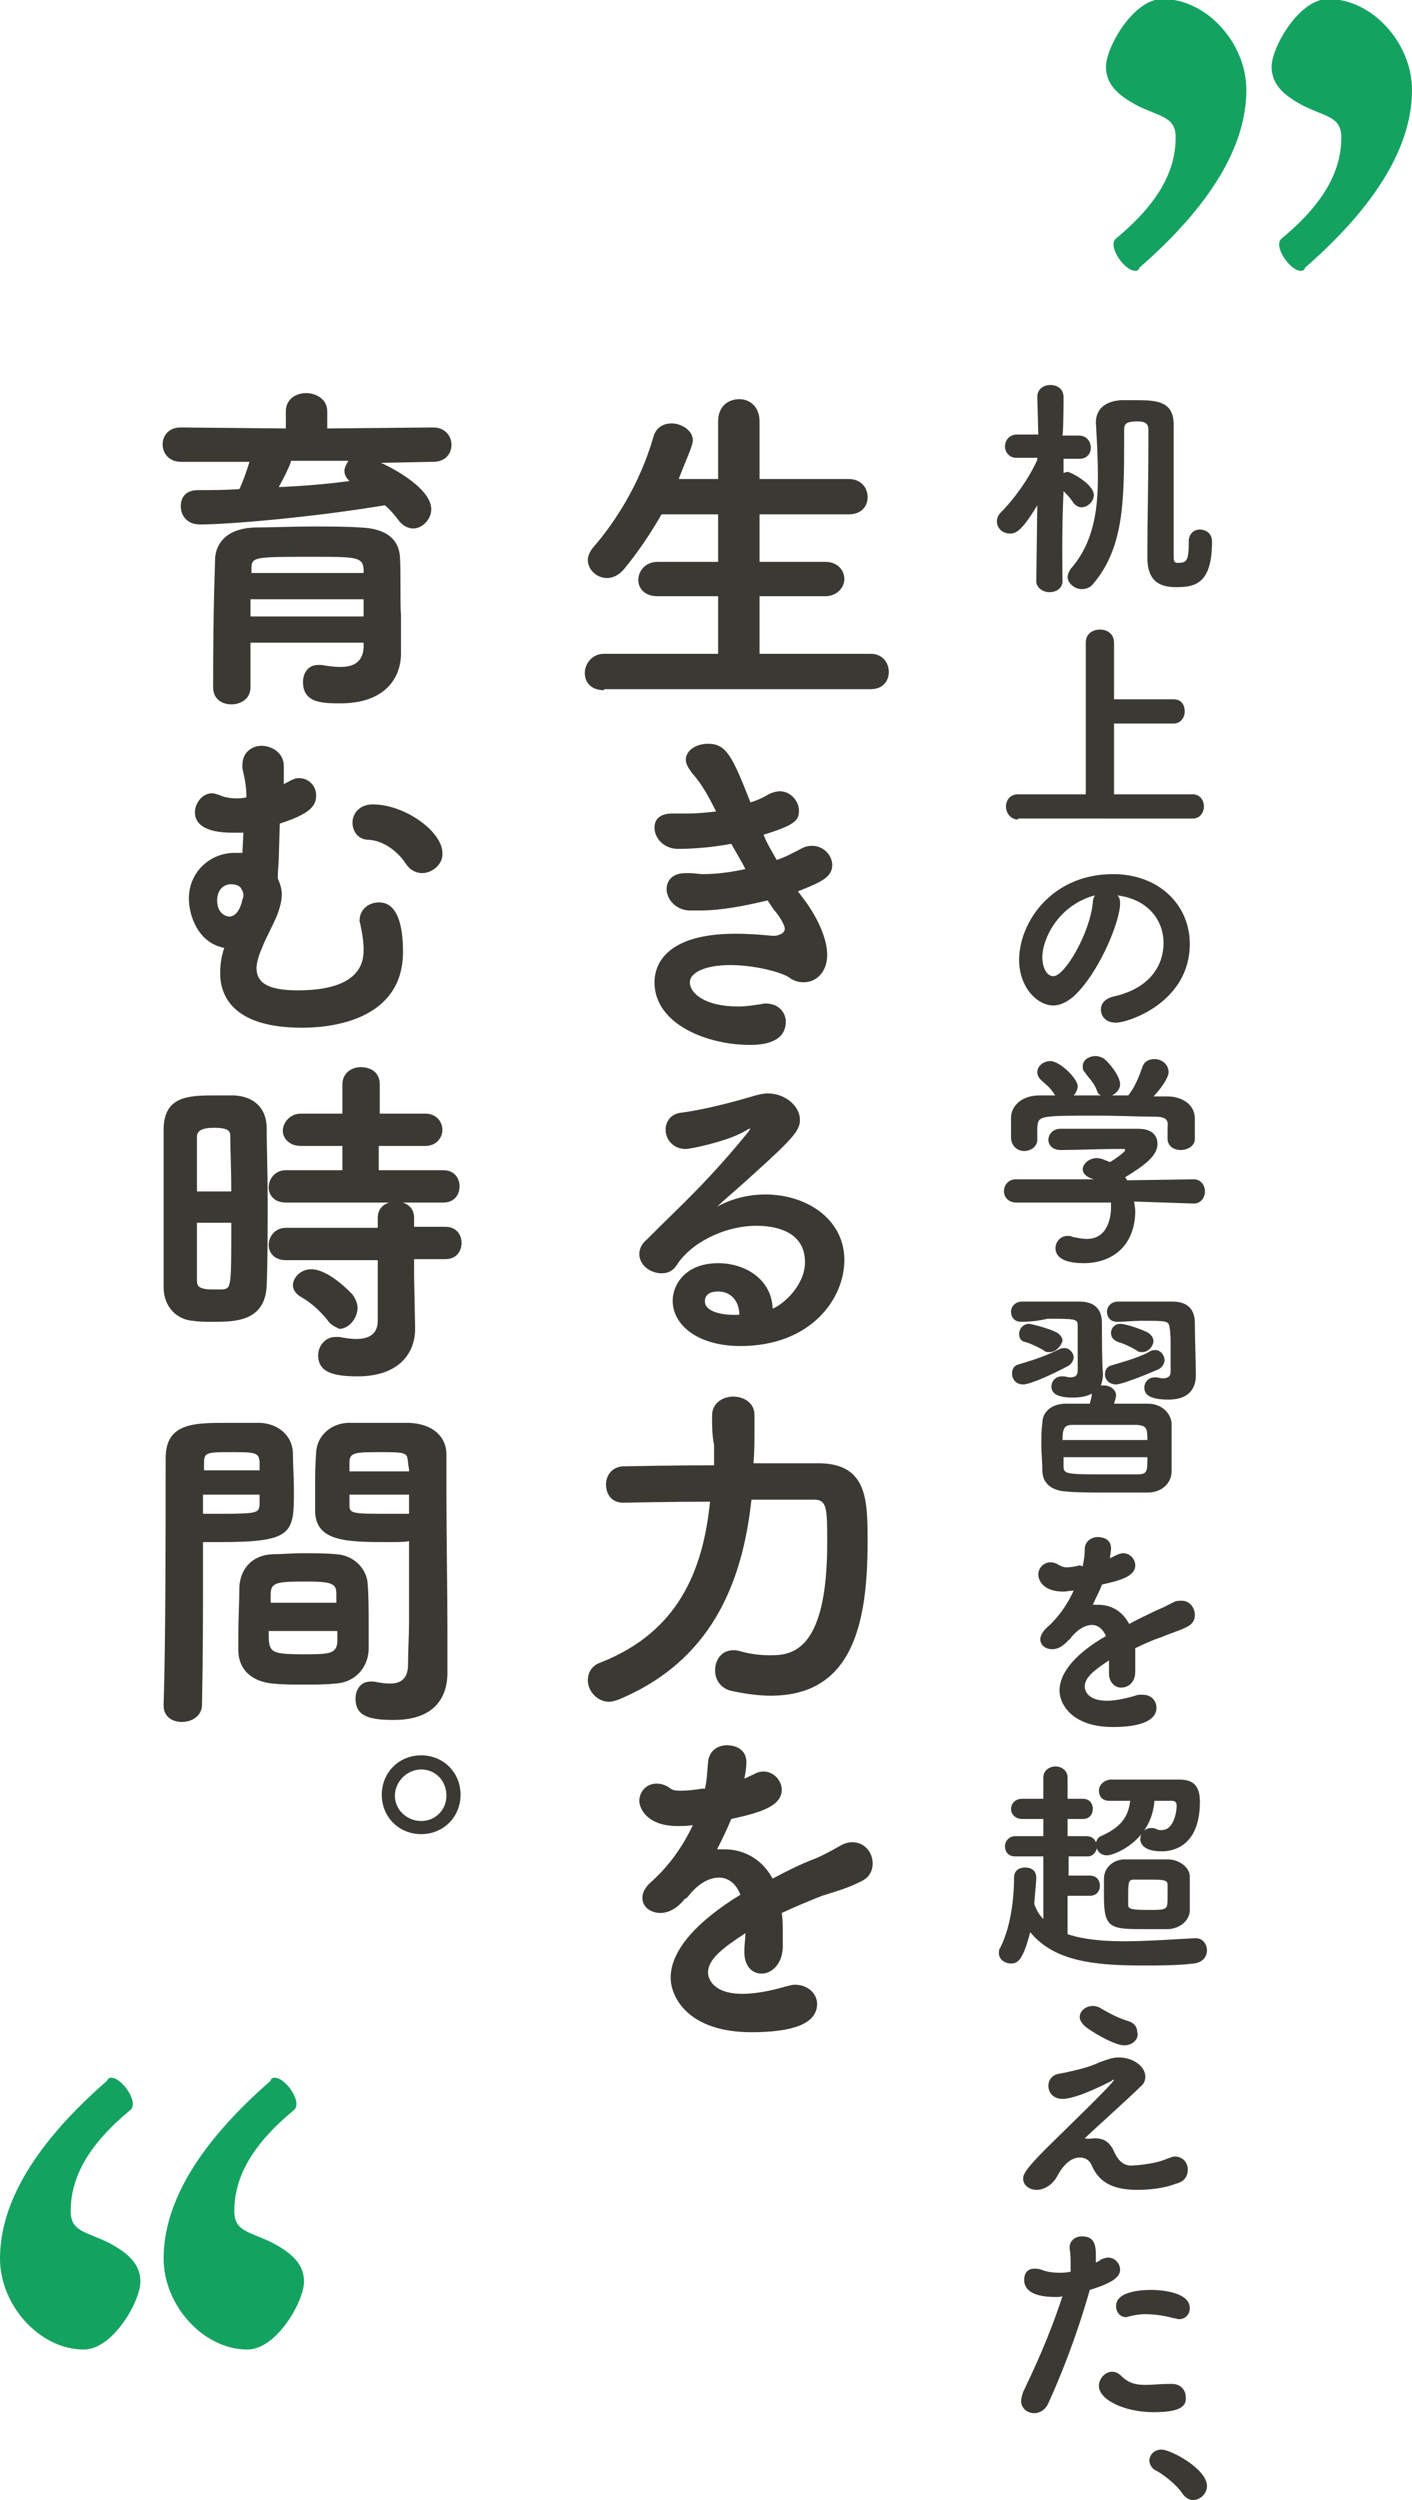 <?xml version="1.0" encoding="utf-8"?>
<!-- Generator: Adobe Illustrator 29.3.1, SVG Export Plug-In . SVG Version: 9.03 Build 55982)  -->
<svg version="1.1" id="レイヤー_1" xmlns="http://www.w3.org/2000/svg" xmlns:xlink="http://www.w3.org/1999/xlink" x="0px"
	 y="0px" viewBox="0 0 139.8 247.4" style="enable-background:new 0 0 139.8 247.4;" xml:space="preserve">
<style type="text/css">
	.ドロップシャドウ{fill:none;}
	.光彩_x0020_外側_x0020_5_x0020_pt{fill:none;}
	.青のネオン{fill:none;stroke:#8AACDA;stroke-width:7;stroke-linecap:round;stroke-linejoin:round;}
	.クロムハイライト{fill:url(#SVGID_1_);stroke:#FFFFFF;stroke-width:0.363;stroke-miterlimit:1;}
	.ジャイブ_GS{fill:#FFDD00;}
	.Alyssa_GS{fill:#A6D0E4;}
	.st0{fill:#3B3933;}
	.st1{fill:#14A261;}
</style>
<linearGradient id="SVGID_1_" gradientUnits="userSpaceOnUse" x1="69.904" y1="123.698" x2="69.904" y2="122.698">
	<stop  offset="0" style="stop-color:#656565"/>
	<stop  offset="0.618" style="stop-color:#1B1B1B"/>
	<stop  offset="0.629" style="stop-color:#545454"/>
	<stop  offset="0.983" style="stop-color:#3E3E3E"/>
</linearGradient>
<g>
	<g>
		<g>
			<path class="st0" d="M105.2,57.5c0,0.7-0.6,1.1-1.3,1.1c-0.6,0-1.3-0.4-1.3-1.1v0l0.1-7.5c-1.5,2.5-2.1,2.8-2.7,2.8
				c-0.7,0-1.3-0.5-1.3-1.2c0-0.3,0.1-0.6,0.4-0.9c1.2-1.2,2.7-3.2,3.6-5.2v-0.2l-2.1,0h0c-0.7,0-1.1-0.6-1.1-1.1
				c0-0.6,0.4-1.2,1.2-1.2h2.1l-0.1-3.7v0c0-0.8,0.6-1.2,1.3-1.2c0.7,0,1.3,0.4,1.3,1.2c0,0.2,0,3.1-0.1,3.8h1.6
				c0.8,0,1.2,0.6,1.2,1.2c0,0.6-0.4,1.1-1.1,1.1h0l-1.6,0v1.4c0.1,0,0.2-0.1,0.4-0.1c0.3,0,2.6,1.2,2.6,2.3c0,0.6-0.6,1.2-1.2,1.2
				c-0.3,0-0.5-0.1-0.8-0.4c-0.3-0.5-0.7-0.9-1-1.2C105.1,52.6,105.2,57.5,105.2,57.5L105.2,57.5z M118.8,52.4
				c0.2,0,1.2,0.1,1.2,1.2c0,4.3-1.8,4.5-3.6,4.5c-1.7,0-2.8-0.7-2.8-2.9v-0.8c0-3.1,0.1-6.9,0.1-9.9c0-0.7,0-1.4,0-2
				c0-0.7-0.5-0.8-1.1-0.8c-1.2,0-1.3,0.3-1.3,0.9v1.2c0,6-0.1,10.4-3,13.9c-0.3,0.4-0.7,0.6-1.2,0.6c-0.7,0-1.4-0.6-1.4-1.2
				c0-0.2,0.1-0.5,0.3-0.8c2.3-2.6,2.7-5.9,2.7-9.1c0-1.9-0.1-3.7-0.2-5.4v0c0-1.2,0.8-2.1,2.5-2.2c0.4,0,0.9,0,1.5,0
				c2,0,3.7,0.1,3.7,2.4c0,0.9,0,1.9,0,2.9c0,2.9,0,6.2,0,9V55c0,0.4,0,0.7,0.4,0.7c0.9,0,1.1-0.2,1.1-2.1v-0.2
				C117.8,52.7,118.3,52.4,118.8,52.4z"/>
			<path class="st0" d="M100.8,81.1c-0.7,0-1.2-0.6-1.2-1.3c0-0.6,0.4-1.2,1.2-1.2h6.7l0-15c0-0.9,0.7-1.3,1.4-1.3
				c0.7,0,1.4,0.4,1.4,1.3v5.6l5.9,0c0.8,0,1.1,0.6,1.1,1.2c0,0.6-0.4,1.2-1.1,1.2h-5.9l0,7h7.8c0.7,0,1.1,0.6,1.1,1.2
				s-0.4,1.2-1.1,1.2H100.8z"/>
			<path class="st0" d="M110.9,89.4c0,1.8-2.1,6.9-4.6,9.2c-0.7,0.6-1.4,0.9-2,0.9c-1.6,0-3.4-1.8-3.4-4.5c0-3.7,3.2-8.5,9.3-8.5
				c4.6,0,7.6,3.1,7.6,6.9c0,5.8-6.1,7.8-7.3,7.8c-1,0-1.5-0.6-1.5-1.3c0-0.6,0.4-1.1,1.3-1.3c3.5-0.8,4.9-3,4.9-5.3
				c0-2.1-1.4-4.3-4.6-4.7C110.8,88.7,110.9,89,110.9,89.4z M103.2,94.7c0,1,0.4,1.9,1.1,1.9c1.1,0,3.6-4.2,3.9-7.3
				c0-0.3,0.1-0.5,0.2-0.7C104.7,89.6,103.2,93,103.2,94.7z"/>
			<path class="st0" d="M112.3,118.9c0,0.3,0.1,0.6,0.1,0.9c0,3.4-2.2,5.2-5.1,5.2c-1.1,0-2.8-0.2-2.8-1.5c0-0.6,0.5-1.2,1.2-1.2
				c0.2,0,0.3,0,0.5,0.1c0.5,0.1,1,0.2,1.4,0.2c2.2,0,2.4-2.4,2.4-3.1c0-0.2,0-0.3,0-0.5l-9.4,0c-0.8,0-1.2-0.6-1.2-1.1
				c0-0.6,0.4-1.2,1.2-1.2l7.7,0l-0.3-0.1c-0.5-0.2-0.8-0.5-0.8-0.9c0-0.5,0.6-1.1,1.4-1.1c0.4,0,0.8,0.2,1.3,0.4
				c0.5-0.3,1.5-1,1.5-1.2c0-0.1-0.1-0.1-0.2-0.1c-0.2,0-0.5,0-0.9,0c-1.3,0-3.6,0.1-5.2,0.1h-0.1c-0.8,0-1.2-0.5-1.2-1
				s0.4-1.1,1.2-1.1c1,0,2.2,0,3.4,0c1.7,0,3.3,0,4.3,0c1.4,0,1.9,0.7,1.9,1.5c0,1.3-1.6,2.3-3.2,3.3l0.2,0.3l6.6-0.1h0
				c0.7,0,1.1,0.6,1.1,1.2s-0.4,1.2-1.1,1.2L112.3,118.9z M114.3,110.5c-1.8,0-3.6-0.1-5.5-0.1c-6,0-6,0-6.1,1.2v1.2
				c0,0.7-0.7,1.1-1.3,1.1c-0.6,0-1.2-0.4-1.3-1.2c0-0.3,0-0.6,0-1c0-0.4,0-0.7,0-1.1c0-1.1,1-2.2,2.8-2.2l1.6,0
				c0,0-0.1-0.1-0.1-0.1c-0.4-0.7-0.9-1-1.4-1.5c-0.2-0.2-0.3-0.5-0.3-0.7c0-0.6,0.6-1.1,1.3-1.1c0.9,0,2.7,1.7,2.7,2.5
				c0,0.3-0.2,0.7-0.4,0.9c0.9,0,1.8,0,2.7,0c-0.2-0.1-0.3-0.2-0.4-0.5c-0.3-0.8-0.8-1.2-1.2-1.8c-0.2-0.2-0.2-0.4-0.2-0.6
				c0-0.6,0.6-1,1.3-1c0.2,0,0.5,0.1,0.7,0.2c0.4,0.2,1.7,1.7,1.7,2.6c0,0.5-0.4,0.9-0.8,1.1c0.5,0,1.1,0,1.6,0l0,0
				c0.6-0.7,1.1-1.9,1.4-2.8c0.2-0.6,0.7-0.8,1.2-0.8c0.7,0,1.4,0.5,1.4,1.3c0,0.6-0.9,1.8-1.5,2.4c0.5,0,0.9,0,1.4,0
				c1.3,0,2.7,0.7,2.7,2.2c0,0.3,0,0.8,0,1.2c0,0.3,0,0.6,0,0.8c0,0.7-0.7,1.1-1.4,1.1s-1.3-0.4-1.3-1.1v-1.2
				C115.7,110.8,115.4,110.5,114.3,110.5z"/>
			<path class="st0" d="M101.1,130.8c-0.7,0-1-0.5-1-1c0-0.5,0.4-1,1.1-1c0.9,0,1.9,0,2.9,0c1,0,1.9,0,2.8,0c1.5,0,2.2,0.8,2.2,2.1
				c0,1.1,0,4,0.1,5v0.1c0,0.4-0.1,0.8-0.2,1.1c0.1,0,0.2,0,0.3,0c0.6,0,1.2,0.4,1.2,1c0,0,0,0.2-0.2,0.8c1.2,0,2.4,0,3.3,0
				c1.5,0,2.3,1,2.4,1.9c0,0.8,0,1.6,0,2.4s0,1.6,0,2.4c0,1.1-0.9,2.1-2.4,2.1c-1.1,0-2.6,0-4,0c-1.4,0-2.9,0-4-0.1
				c-1.6-0.1-2.4-0.9-2.4-2.1c0-0.8-0.1-1.7-0.1-2.5c0-0.7,0-1.5,0.1-2.2c0-0.9,0.7-1.9,2.4-1.9c0.7,0,1.4,0,2.3,0
				c0.1-0.4,0.2-0.7,0.2-1c-0.5,0.3-1.2,0.4-1.9,0.4c-1.3,0-2.1-0.3-2.1-1.1c0-0.5,0.4-1,1-1c0.1,0,0.1,0,0.2,0
				c0.2,0,0.5,0.1,0.6,0.1c0.6,0,0.8-0.2,0.8-0.7c0-0.2,0-1.1,0-2c0-0.9,0-1.9,0-2.4c0-0.7-0.2-0.7-3-0.7
				C102.9,130.7,101.9,130.8,101.1,130.8L101.1,130.8z M101.3,137c-0.7,0-1.1-0.5-1.1-1.1c0-0.4,0.2-0.8,0.7-0.9
				c1.7-0.5,2.8-0.9,4-1.5c0.2-0.1,0.4-0.1,0.5-0.1c0.5,0,0.9,0.5,0.9,0.9c0,0.3-0.2,0.7-0.6,0.9C104.2,136,102,137,101.3,137z
				 M103.9,133.8c-0.2,0-0.4,0-0.6-0.2c-0.7-0.4-1.4-0.7-1.8-0.8c-0.5-0.1-0.6-0.5-0.6-0.8c0-0.5,0.4-1,1-1c0.1,0,1.9,0.4,2.8,0.9
				c0.3,0.2,0.5,0.5,0.5,0.8C105,133.3,104.5,133.8,103.9,133.8z M113.6,142.5c0-1.2-0.1-1.4-1-1.5c-1.1,0-2.6,0-4.1,0
				c-0.9,0-1.7,0-2.3,0c-0.8,0-1,0.3-1,1.5H113.6z M105.3,144.2c0,0.3,0,0.6,0,0.9c0,0.8,0.3,0.8,4.6,0.8c1,0,1.9,0,2.7,0
				c1,0,1-0.3,1-1.7H105.3z M110.5,137c-0.7,0-1.1-0.5-1.1-1c0-0.4,0.2-0.8,0.7-0.9c1.3-0.4,2.8-0.8,3.8-1.4
				c0.2-0.1,0.3-0.1,0.5-0.1c0.5,0,0.9,0.5,0.9,1c0,0.3-0.2,0.7-0.6,0.9C113.1,136.2,111,137,110.5,137z M110.6,130.8
				c-0.7,0-1-0.5-1-1c0-0.5,0.4-1,1.1-1c0.9,0,1.8,0,2.7,0c0.9,0,1.8,0,2.7,0c1.5,0,2.2,0.8,2.2,2.1c0,1.4,0.1,4.1,0.1,5.2
				c0,1.4-0.8,2.4-2.7,2.4c-2.2,0-2.4-0.7-2.4-1.2c0-0.5,0.4-1,1-1c0.1,0,0.2,0,0.2,0c0.2,0,0.4,0.1,0.6,0.1c0.5,0,0.8-0.2,0.8-0.6
				c0,0,0-1.2,0-2.4c0-0.8,0-1.5-0.1-2c-0.1-0.7-0.2-0.7-2.8-0.7C112.3,130.7,111.4,130.8,110.6,130.8L110.6,130.8z M112.5,133.6
				c-0.7-0.4-1.4-0.7-1.8-0.8c-0.5-0.2-0.7-0.5-0.7-0.9c0-0.5,0.4-0.9,0.9-0.9c0.6,0,2.3,0.6,2.8,0.9c0.3,0.2,0.5,0.5,0.5,0.8
				c0,0.5-0.5,1.1-1.1,1.1C112.9,133.8,112.7,133.8,112.5,133.6z"/>
			<path class="st0" d="M107.2,155c0.1-0.6,0.2-1,0.2-1.7c0-0.8,0.7-1.2,1.3-1.2c0.1,0,1.3,0,1.3,1.1c0,0.4-0.1,0.7-0.1,1
				c0.2-0.1,0.4-0.2,0.6-0.3c0.2-0.1,0.5-0.2,0.7-0.2c0.7,0,1.2,0.6,1.2,1.2c0,1.1-1.5,1.5-3.3,1.9c-0.2,0.6-0.6,1.3-0.9,2
				c0.2,0,0.3,0,0.5,0c1.3,0,2.4,0.6,3.1,1.9c0.9-0.5,1.8-0.9,2.6-1.3c0.5-0.2,1.1-0.5,1.7-0.8c0.3-0.2,0.6-0.2,0.9-0.2
				c0.8,0,1.3,0.7,1.3,1.4c0,0.5-0.2,0.9-0.8,1.2c-0.8,0.4-1.3,0.5-2.5,1c-0.9,0.3-1.8,0.7-2.6,1.1c0,0.4,0,0.8,0,1.2
				c0,0.4,0,0.7,0,1.1c0,1.1-0.7,1.6-1.4,1.6c-0.6,0-1.2-0.5-1.2-1.4v-0.2c0-0.4,0-0.7,0-1.1c-1.5,1-2.4,1.7-2.4,2.6
				c0,0.4,0.3,1.4,2.2,1.4c1,0,2.1-0.3,2.8-0.5c0.2-0.1,0.5-0.1,0.7-0.1c0.9,0,1.4,0.6,1.4,1.3c0,1.3-1.7,1.9-4.3,1.9
				c-4.1,0-5.3-2.3-5.3-3.6c0-1.9,1.8-3.8,4.6-5.4c-0.3-0.7-0.8-1.1-1.4-1.1c-0.6,0-1.4,0.4-2.1,1.3c0,0.1-0.1,0.1-0.2,0.2
				c-0.2,0.2-0.8,0.9-1.6,0.9c-0.7,0-1.2-0.4-1.2-1c0-0.3,0.2-0.7,0.6-1.1c0.6-0.5,1.8-1.7,2.7-3.7c-0.4,0-0.7,0.1-1,0.1
				c-2,0-2.5-1.1-2.5-1.7c0-0.6,0.5-1.2,1.2-1.2c0.3,0,0.6,0.1,0.9,0.3c0.2,0.1,0.4,0.2,0.7,0.2c0.4,0,0.9-0.1,1.3-0.2L107.2,155z"
				/>
			<path class="st0" d="M105.7,187.6v3.8c0.9,0.3,2.5,0.7,5.6,0.7c2.3,0,4.9-0.2,7-0.3h0.1c0.7,0,1.1,0.6,1.1,1.2
				c0,0.6-0.4,1.2-1.3,1.3c-1.6,0.2-3.4,0.2-5.1,0.2c-5,0-8.8-0.5-11.1-3.3c-0.7,2.7-1.2,3.1-1.9,3.1c-0.6,0-1.2-0.4-1.2-1
				c0-0.2,0-0.4,0.1-0.5c1-1.9,1.4-4.7,1.4-7c0-0.7,0.5-1,1.1-1c0.6,0,1.1,0.3,1.1,1c0,0.4-0.2,2.4-0.2,2.6c0.2,0.6,0.5,1.1,0.9,1.5
				v-6.2h-2.8c-0.7,0-1-0.5-1-1c0-0.5,0.4-1,1-1h2.8v-1.7h-2.1c-0.7,0-1.1-0.5-1.1-1c0-0.5,0.4-1,1.1-1l2.1,0v-2.1
				c0-0.7,0.6-1.1,1.2-1.1c0.6,0,1.2,0.4,1.2,1.1v2.1h1.5c0.7,0,1,0.5,1,1c0,0.5-0.3,1-1,1h-1.5v1.7h1.9c0.5,0,0.8,0.3,0.9,0.6
				c0.1-0.2,0.2-0.5,0.5-0.6c2-0.9,2.7-1.9,2.9-3.5c-0.7,0-1.4,0-2.1,0h0c-0.7,0-1-0.5-1-1c0-0.5,0.4-1,1.1-1.1c1.1,0,2.2,0,3.4,0
				c1.2,0,2.4,0,3.5,0c1.5,0,2,0.8,2,2.2c0,4.9-3.3,4.9-3.8,4.9c-1.8,0-2.1-0.8-2.1-1.2c0-0.6,0.4-1.1,1.1-1.1c0.2,0,0.3,0,0.5,0.1
				c0.2,0.1,0.3,0.1,0.5,0.1c1.3,0,1.5-2,1.5-2.4c0-0.3-0.1-0.5-0.5-0.5c-0.5,0-1.1,0-1.7,0c-0.3,4-4,5.4-4.7,5.4
				c-0.5,0-0.9-0.3-1-0.7c-0.1,0.4-0.4,0.8-0.9,0.8h-1.9v1.9l2.1,0c0.7,0,1,0.5,1,1c0,0.5-0.3,1-1,1H105.7z M115.7,190.9
				c-0.6,0-1.4,0-2.2,0c-3.5,0-4.2,0-4.2-3.2c0-0.5,0-1.2,0-1.8c0-0.9,0.7-1.8,1.9-1.9c0.5,0,1.3,0,2,0c0.9,0,1.8,0,2.5,0
				c0.9,0,2.1,0.7,2.1,1.7c0,0.5,0,1.1,0,1.6c0,0.5,0,1,0,1.5C117.9,189.9,117,190.8,115.7,190.9z M115.6,186.5c0-0.5-0.5-0.5-2-0.5
				c-0.5,0-0.9,0-1.3,0c-0.5,0-0.6,0.1-0.6,1.4c0,0.4,0,0.8,0,1.1c0,0.4,0.3,0.5,2,0.5c1.9,0,1.9,0,1.9-1.3
				C115.6,187.2,115.6,186.8,115.6,186.5z"/>
			<path class="st0" d="M108.4,211.6c0.7,0,1.4,0.2,1.9,1.3c0.3,0.7,0.8,1.4,1.7,1.4c0.1,0,2.3-0.1,3.6-0.7c0.3-0.1,0.5-0.2,0.7-0.2
				c0.8,0,1.3,0.6,1.3,1.3c0,0.6-0.3,1.2-1.2,1.4c-1,0.4-2.4,0.6-3.8,0.6c-2.5,0-3.8-0.8-4.5-2.4c-0.2-0.5-0.6-0.8-1.2-0.8
				c-0.7,0-1.5,0.5-2.2,1.8c-0.2,0.4-0.9,1.4-2.1,1.4c-0.6,0-1.3-0.4-1.3-1.1c0-0.4,0.1-0.9,3.2-3.9c1-1,5.8-5.6,5.8-5.9
				c0,0,0,0,0,0c0,0-0.2,0-0.2,0.1c-0.6,0.3-3.5,1.8-4.9,1.8c-0.9,0-1.4-0.6-1.4-1.3c0-0.6,0.4-1.1,1.1-1.2c1.1-0.2,2.9-0.6,3.9-1.1
				c1.1-0.4,1.4-0.5,2-0.5c1.4,0,2.6,0.9,2.6,1.9c0,0.3-0.1,0.7-0.5,1c-1.1,1.1-4.9,4.5-5.5,5.1
				C107.8,211.7,108.1,211.6,108.4,211.6z M111.3,202.4c-1,0-3.3-1.4-3.9-1.9c-0.3-0.3-0.5-0.6-0.5-0.9c0-0.6,0.6-1.1,1.3-1.1
				c0.3,0,0.6,0.1,0.9,0.3c0.7,0.4,1.6,0.9,2.6,1.2c0.7,0.2,0.9,0.7,0.9,1.1C112.8,201.7,112.2,202.4,111.3,202.4z"/>
			<path class="st0" d="M104.5,227.3c-1.2,0-3.1-0.2-3.1-1.7c0-0.6,0.3-1.1,1-1.1c0.2,0,0.4,0,0.7,0.1c0.5,0.2,1.1,0.3,1.7,0.3
				c0.4,0,0.8,0,1.2-0.1c0-0.3,0-0.5,0-0.8c0-0.4,0-0.9-0.1-1.5v-0.1c0-0.7,0.6-1.1,1.2-1.1c1,0,1.4,0.5,1.4,1.8c0,0.2,0,0.5,0,0.8
				c0.2-0.1,0.4-0.2,0.5-0.3c0.2-0.1,0.5-0.2,0.7-0.2c0.7,0,1.2,0.6,1.2,1.2c0,0.7-0.7,1.3-3,2c-1.4,4.9-3,8.8-4.1,11.2
				c-0.3,0.7-0.9,1-1.4,1c-0.7,0-1.3-0.5-1.3-1.2c0-0.3,0.1-0.6,0.2-0.9c0.9-1.9,2.5-5.2,3.9-9.5
				C105.1,227.3,104.8,227.3,104.5,227.3z M114.2,238.7c-2.8,0-5.4-1.2-5.4-2.6c0-0.7,0.6-1.4,1.3-1.4c0.3,0,0.6,0.1,0.9,0.4
				c0.7,0.7,1.4,0.9,2.4,0.9c0.7,0,1.5-0.1,2.5-0.1h0.1c0.9,0,1.4,0.6,1.4,1.3C117.5,238.2,116.7,238.7,114.2,238.7z M116.2,229.4
				c-0.7-0.2-1.8-0.4-2.8-0.4c-0.6,0-1.1,0.1-1.5,0.2c-0.1,0-0.3,0.1-0.4,0.1c-0.6,0-1-0.5-1-1.1c0-1.6,3-1.6,3.5-1.6
				c0.9,0,3.8,0.2,3.8,1.8c0,0.6-0.4,1.1-1.1,1.1C116.6,229.5,116.4,229.4,116.2,229.4z"/>
			<path class="st0" d="M117.1,246.8c-0.5-0.8-1.7-1.8-2.6-2.3c-0.5-0.2-0.7-0.7-0.7-1c0-0.6,0.5-1.1,1.2-1.1c0.9,0,4.5,1.9,4.5,3.6
				c0,0.8-0.7,1.4-1.4,1.4C117.8,247.4,117.4,247.2,117.1,246.8z"/>
		</g>
	</g>
	<g>
		<g>
			<path class="st0" d="M59.8,68.3c-1.3,0-1.9-0.8-1.9-1.7c0-0.9,0.7-1.9,1.9-1.9l11.3,0V59l-6,0c-1.3,0-1.9-0.8-1.9-1.6
				c0-0.9,0.7-1.8,1.9-1.8h6v-4.7h-5.6c-1.1,1.9-2.3,3.7-3.7,5.4c-0.5,0.6-1.1,0.9-1.7,0.9c-1,0-1.9-0.8-1.9-1.8
				c0-0.4,0.2-0.8,0.5-1.2c2.2-2.5,4.7-6.4,6-11c0.3-1,1.1-1.3,1.8-1.3c1,0,2.1,0.7,2.1,1.7c0,0.5-0.8,2.2-1.4,3.8l3.9,0v-5.7
				c0-1.5,1-2.2,2.1-2.2c1,0,2,0.7,2,2.2v5.7l8.8,0c1.3,0,1.9,0.9,1.9,1.8c0,0.9-0.6,1.7-1.9,1.7l-8.8,0v4.7h6.5
				c1.3,0,1.9,0.9,1.9,1.7c0,0.8-0.7,1.7-1.9,1.7l-6.5,0v5.7l11,0c1.2,0,1.8,0.9,1.8,1.8c0,0.9-0.6,1.7-1.8,1.7H59.8z"/>
			<path class="st0" d="M79.6,89c1,1.3,2.3,3.6,2.3,5.5c0,1.7-1.1,2.7-2.3,2.7c-0.5,0-1-0.1-1.5-0.5c-1-0.6-3.6-1.2-5.8-1.2
				c-2.6,0-4,0.8-4,1.7c0,1.1,1.5,2.4,4.8,2.4c0.7,0,1.3-0.1,2-0.2c0.2,0,0.4-0.1,0.7-0.1c1.3,0,2,0.9,2,1.8c0,2.3-2.8,2.3-3.6,2.3
				c-4.1,0-9.4-2-9.4-6.2c0-1.7,1.1-4.8,8-4.8c1.4,0,2.7,0.1,3.6,0.2h0.4c0.5-0.1,0.9-0.3,0.9-0.7c0-0.3-0.4-1.1-1.1-1.9l-0.6-0.9
				c-2.1,0.5-4.5,1-6.7,1c-0.3,0-0.7,0-1.1,0C66.8,90,66,88.9,66,88c0-0.9,0.6-1.6,1.9-1.6c0.1,0,0.3,0,0.4,0c0.4,0,0.9,0.1,1.3,0.1
				c1.4,0,2.8-0.2,4.2-0.5c-0.4-0.8-0.9-1.6-1.4-2.5c-1.6,0.3-3.4,0.5-5.3,0.5c-1.3,0-2.3-1-2.3-2.1c0-0.8,0.5-1.4,1.8-1.4H67
				c0.3,0,0.7,0,1.1,0c1,0,1.9-0.1,2.8-0.2c-0.7-1.4-1.4-2.7-2.3-3.7c-0.4-0.5-0.7-1-0.7-1.4c0-1,1.1-1.6,2.2-1.6
				c1.8,0,2.4,1.2,4.2,5.8c0.7-0.2,1.3-0.5,1.8-0.8c0.4-0.2,0.8-0.3,1.1-0.3c1.1,0,1.9,1,1.9,1.9s-0.2,1.4-3.5,2.4
				c0.3,0.8,0.8,1.6,1.3,2.5c0.9-0.3,1.6-0.7,2.2-1c0.5-0.3,0.9-0.4,1.3-0.4c1.2,0,2,1,2,1.9c0,1.2-1.1,1.7-3.4,2.6L79.6,89z"/>
			<path class="st0" d="M79.7,124.9c0-3.2-3.2-3.6-4.8-3.6c-3.3,0-6.6,1.8-7.9,3.9c-0.4,0.6-0.9,0.8-1.5,0.8c-1.1,0-2.2-0.8-2.2-1.9
				c0-0.5,0.2-1,0.8-1.5c3.7-3.7,5.9-5.6,10-10.6c0.1-0.2,0.2-0.3,0.2-0.3s0,0-0.1,0c-0.1,0-0.2,0.1-0.4,0.2c-1.6,1-5.4,1.8-5.9,1.8
				c-1.3,0-2-1-2-1.9c0-0.8,0.5-1.6,1.6-1.7c2.3-0.3,5.3-1.1,7.3-1.7c0.4-0.1,0.8-0.2,1.2-0.2c1.8,0,3.2,1.3,3.2,2.6
				c0,1-0.5,1.7-4.5,5.3c-1.3,1.2-2.5,2.2-3.7,3.3c1.5-0.8,3.1-1.2,4.8-1.2c4,0,7.8,2.4,7.8,6.5c0,3.8-3.3,8.5-10.3,8.5
				c-4.1,0-6.7-2-6.7-4.5c0-1.5,1.2-3.7,4.5-3.7c2.7,0,5.3,1.6,5.4,4.5C77.7,129,79.7,127.1,79.7,124.9z M73.2,130.1
				c0-1.3-0.8-2.3-2.1-2.3c-0.9,0-1.3,0.4-1.3,0.9C69.7,129.8,71.5,130.2,73.2,130.1L73.2,130.1z"/>
			<path class="st0" d="M70.5,140.1c0-1.3,1.1-1.9,2.1-1.9s2.1,0.6,2.1,1.8v1.3c0,1.2,0,2.4-0.1,3.5h6.6c4.7,0.1,4.7,3.7,4.7,7.8
				c0,8.3-1.6,15.2-9.6,15.2c-1.3,0-2.6-0.2-4-0.5c-1-0.3-1.5-1.1-1.5-2c0-1,0.6-2,1.8-2c0.2,0,0.4,0,0.7,0.1c1,0.3,2.1,0.4,3,0.4
				c2.1,0,5.6-0.4,5.6-11.1c0-3.4,0-4.3-1.3-4.3c-0.6,0-1.5,0-2.6,0s-2.3,0-3.6,0c-0.9,8.3-4,16-13.2,19.8c-0.3,0.1-0.6,0.2-0.9,0.2
				c-1.2,0-2.1-1.1-2.1-2.1c0-0.8,0.4-1.5,1.3-1.8c7.6-3,10.1-9,10.8-15.9c-4.1,0-8,0.1-8.6,0.1h0c-1.2,0-1.7-0.9-1.7-1.8
				c0-0.9,0.6-1.8,1.8-1.8c0.5,0,4.5-0.1,8.9-0.1c0-0.6,0-1.3,0-2C70.5,142,70.5,141.1,70.5,140.1L70.5,140.1z"/>
			<path class="st0" d="M69.8,177c0.2-0.9,0.2-1.5,0.3-2.6c0.1-1.2,1-1.7,1.9-1.7c0.1,0,1.9,0,1.9,1.7c0,0.5-0.1,1.1-0.2,1.6
				c0.3-0.1,0.6-0.3,0.9-0.4c0.3-0.2,0.7-0.3,1-0.3c1,0,1.8,0.9,1.8,1.8c0,1.7-2.3,2.3-5,2.9c-0.4,1-0.9,2-1.4,3c0.2,0,0.4,0,0.7,0
				c1.9,0,3.7,0.9,4.8,2.9c1.3-0.7,2.7-1.4,4-1.9c0.8-0.3,1.7-0.8,2.6-1.3c0.5-0.3,0.9-0.4,1.3-0.4c1.2,0,2,1,2,2.1
				c0,0.7-0.3,1.4-1.2,1.8c-1.2,0.6-1.9,0.8-3.8,1.4c-1.3,0.5-2.7,1.1-4,1.7c0.1,0.6,0.1,1.2,0.1,1.9c0,0.5,0,1.1,0,1.6
				c-0.1,1.6-1.1,2.5-2.1,2.5c-0.9,0-1.7-0.7-1.7-2.1v-0.2c0-0.6,0.1-1.1,0.1-1.7c-2.3,1.5-3.7,2.6-3.7,3.9c0,0.5,0.4,2.1,3.4,2.1
				c1.5,0,3.2-0.4,4.2-0.7c0.4-0.1,0.7-0.2,1-0.2c1.3,0,2.2,0.9,2.2,1.9c0,2-2.5,2.8-6.5,2.8c-6.3,0-8-3.5-8-5.4
				c0-2.8,2.8-5.7,6.9-8.2c-0.4-1.1-1.2-1.7-2.1-1.7c-1,0-2.1,0.6-3.1,1.9c-0.1,0.1-0.2,0.2-0.3,0.2c-0.3,0.4-1.2,1.4-2.4,1.4
				c-1,0-1.8-0.6-1.8-1.5c0-0.5,0.3-1.1,0.9-1.6c0.9-0.8,2.7-2.6,4.1-5.6c-0.5,0.1-1.1,0.1-1.5,0.1c-3,0-3.8-1.7-3.8-2.5
				c0-0.9,0.7-1.7,1.7-1.7c0.4,0,0.9,0.1,1.4,0.5c0.3,0.2,0.6,0.2,1.1,0.2c0.6,0,1.4-0.1,2-0.2L69.8,177z"/>
			<path class="st0" d="M37.7,45.8c0.3,0.1,5,2.3,5,4.6c0,1-0.9,1.9-1.8,1.9c-0.5,0-1.1-0.3-1.5-0.9c-0.4-0.5-0.8-1-1.3-1.4
				c-7.2,1.2-15.5,1.9-18.3,1.9c-1.3,0-1.9-0.9-1.9-1.8c0-0.9,0.5-1.6,1.7-1.6c1.4,0,2.7,0,4.1-0.1c0.3-0.6,0.7-1.7,1-2.7l-6.8,0
				c-1.2,0-1.8-0.9-1.8-1.7c0-0.9,0.6-1.7,1.8-1.7l10.4,0.1v-1.7c0-1.2,1-1.8,2-1.8c1,0,2.1,0.6,2.1,1.8l0,1.7l10.5-0.1
				c1.2,0,1.8,0.9,1.8,1.7c0,0.9-0.6,1.7-1.8,1.7L37.7,45.8z M39.7,64.7L39.7,64.7c0,2.2-1.4,4.9-6,4.9c-1.7,0-3.7,0-3.7-2.1
				c0-0.9,0.5-1.7,1.5-1.7c0.1,0,0.2,0,0.3,0c0.6,0.1,1.3,0.2,1.9,0.2c1.2,0,2.2-0.4,2.3-1.9l0-0.5H24.8V68c0,1.2-1,1.7-1.9,1.7
				c-0.9,0-1.8-0.5-1.8-1.7c0-8.6,0.2-12.2,0.2-12.8c0.1-1.4,1.1-2.9,3.9-3c1.6,0,3.7-0.1,5.7-0.1c1.7,0,3.4,0,4.8,0.1
				c2.7,0.1,3.8,1.3,3.9,2.9c0.1,1.6,0,4.5,0.1,5.8L39.7,64.7z M36,59.3H24.8c0,0.5,0,1.1,0,1.7H36V59.3z M36,56.3
				c-0.1-1.2-0.8-1.2-5.1-1.2c-5.6,0-6,0-6,1.1l0,0.5H36V56.3z M28.8,45.7c-0.2,0.6-0.7,1.6-1.2,2.5c2.4-0.1,4.8-0.3,7-0.6
				c-0.3-0.3-0.5-0.6-0.5-1c0-0.3,0.2-0.7,0.4-1H28.8z"/>
			<path class="st0" d="M18.7,88.9c0-2.6,2.1-4.5,4.5-4.5c0.1,0,0.3,0,0.4,0s0.3,0,0.4,0l0.1-2c-0.4,0-0.7,0-1.1,0
				c-2.9,0-3.7-1-3.7-2c0-0.9,0.7-1.9,1.7-1.9c0.2,0,0.5,0.1,0.8,0.2c0.4,0.2,1,0.3,1.6,0.3c0.3,0,0.6,0,1-0.1
				c0-1.4-0.3-2.3-0.4-2.9c0-0.1,0-0.2,0-0.3c0-1.3,1-1.9,1.9-1.9c1,0,2.2,0.7,2.2,2c0,0.3,0,0.8,0,1.2v0.6c0.9-0.5,1.1-0.6,1.5-0.6
				c1,0,1.7,0.8,1.7,1.7c0,1-0.5,1.8-3.6,2.8L27.6,85c0,0.4-0.1,1.2-0.1,1.9c0.2,0.5,0.4,1,0.4,1.6c0,0.5-0.1,1-0.3,1.6
				c-0.3,1-1.2,2.5-1.7,3.8c-0.3,0.7-0.5,1.4-0.5,1.9c0,1.5,1.2,2.2,4.1,2.2c6.5,0,6.5-3.1,6.5-4.1c0-0.6-0.1-1.4-0.3-2.3
				c0-0.2-0.1-0.3-0.1-0.5c0-1.1,0.9-1.8,1.9-1.8c0.6,0,2.4,0.1,2.4,4.9c0,6.3-6.2,7.5-10,7.5c-6.3,0-8.1-2.7-8.1-5.4
				c0-0.8,0.1-1.6,0.4-2.5C19.6,93.3,18.7,90.6,18.7,88.9z M24.1,88.6c0-0.4-0.2-0.6-0.3-0.8c-0.1-0.1-0.4-0.3-0.9-0.3
				c-0.9,0-1.4,0.7-1.4,1.6c0,1.4,1,1.6,1.2,1.6c0.8,0,1.2-1.1,1.3-1.7C24.1,88.8,24.1,88.7,24.1,88.6z M41.8,86.4
				c-0.6,0-1.2-0.3-1.6-0.9c-0.7-1.1-2.1-2.3-3.7-2.4c-1.1,0-1.6-0.9-1.6-1.7c0-0.9,0.7-1.8,2-1.8c3.2,0,6.9,2.7,6.9,4.8
				C43.9,85.5,42.8,86.4,41.8,86.4z"/>
			<path class="st0" d="M21.1,130.8c-0.7,0-1.4,0-2-0.1c-1.6-0.1-2.9-1.4-2.9-3.3c0-2.4,0-6,0-9.4c0-2.5,0-4.8,0-6.4
				c0.1-3,2.3-3.2,4.8-3.2c0.8,0,1.5,0,2.2,0c1.9,0.1,3.1,1.2,3.2,3c0,1.9,0.1,4.5,0.1,7.2c0,3.2,0,6.5-0.1,8.7
				C26.2,130.8,23.2,130.8,21.1,130.8z M22.9,117.9c0-2.1-0.1-4.1-0.1-5.5c0-0.4-0.1-0.8-1.6-0.8c-1.2,0-1.7,0.3-1.7,0.9
				c0,1.3,0,3.3,0,5.4H22.9z M19.5,121c0,2.2,0,4.3,0,5.7c0,0.6,0.2,0.9,1.6,0.9c0.3,0,0.7,0,0.9,0c0.9-0.1,0.9-0.1,0.9-6.6H19.5z
				 M28.3,119c-1.2,0-1.7-0.8-1.7-1.5c0-0.8,0.6-1.7,1.7-1.7h5.6v-2.4h-4.1c-1.2,0-1.8-0.8-1.8-1.5c0-0.8,0.7-1.7,1.8-1.7h4.1v-2.9
				c0-1.1,0.9-1.7,1.8-1.7c1,0,1.9,0.5,1.9,1.7v2.9h4.5c1.1,0,1.7,0.8,1.7,1.6c0,0.8-0.6,1.6-1.7,1.6h-4.6v2.4h6.4
				c1.1,0,1.6,0.8,1.6,1.6c0,0.8-0.5,1.6-1.6,1.6H28.3z M41,124.8v1.5l0.1,5.1v0.1c0,2.5-1.7,4.7-5.7,4.7c-2.6,0-3.9-0.5-3.9-2.1
				c0-0.9,0.7-1.8,1.7-1.8c0.1,0,0.3,0,0.4,0c0.5,0.1,1.1,0.2,1.7,0.2c1.1,0,2.1-0.4,2.1-1.8l0-6h-9.1c-1.2,0-1.7-0.8-1.7-1.5
				c0-0.8,0.6-1.7,1.7-1.7l9.1,0v-1c0-1.1,0.9-1.6,1.8-1.6c0.9,0,1.8,0.5,1.8,1.6v0.9h3.1c1.1,0,1.6,0.8,1.6,1.6
				c0,0.8-0.5,1.6-1.6,1.6H41z M32.4,130.6c-0.9-1.1-1.8-1.8-2.5-2.2c-0.6-0.3-0.9-0.8-0.9-1.2c0-0.8,0.8-1.6,1.8-1.6
				c1.8,0,4,2.4,4.1,2.5c0.3,0.4,0.5,0.9,0.5,1.3c0,1.1-0.9,2.1-1.8,2.1C33.2,131.3,32.7,131.1,32.4,130.6z"/>
			<path class="st0" d="M18,170.4c-0.9,0-1.8-0.5-1.8-1.6v-0.1c0.2-6.2,0.2-17,0.2-24.4c0-3.5,2.8-3.5,6.1-3.5c1.3,0,2.7,0,3.3,0
				c1.7,0.1,3.1,1.2,3.2,2.9c0,1.2,0.1,2.5,0.1,3.7c0,4.3,0,5.2-7.3,5.2c-0.7,0-1.3,0-1.7,0v2.9c0,3.6,0,8.4-0.1,13.2
				C20,169.8,19,170.4,18,170.4z M25.7,145.5c0-0.3,0-0.6,0-0.9c-0.1-0.9-0.5-0.9-3.1-0.9c-2.3,0-2.4,0.1-2.4,1.2c0,0.2,0,0.4,0,0.6
				H25.7z M20.1,147.9v1.9c0.3,0,0.9,0,1.6,0c3.9,0,3.9-0.1,4-0.9c0-0.3,0-0.6,0-1H20.1z M30.1,166.7c-1.1,0-2.2,0-3.1-0.1
				c-2.1-0.2-3.4-1.4-3.4-3.3c0-0.5,0-1.1,0-1.6c0-1.5,0.1-3.3,0.1-4.7c0.1-1.6,1.1-3.1,3.3-3.2c0.9,0,1.9-0.1,2.9-0.1
				c1.2,0,2.4,0,3.4,0.1c1.7,0.1,3,1.4,3.1,2.9c0.1,1.2,0.1,2.7,0.1,4.1c0,0.9,0,1.7,0,2.5c-0.1,1.8-1.4,3.2-3.3,3.3
				C32.3,166.7,31.2,166.7,30.1,166.7z M26.6,161.3c0,2.2,0,2.4,3.4,2.4c2.5,0,3.3,0,3.4-1.2c0-0.3,0-0.7,0-1.1H26.6z M33.3,158.6
				c0-0.3,0-0.5,0-0.8c0-1-0.2-1.3-2.9-1.3c-3.1,0-3.6,0.1-3.6,1.3c0,0.2,0,0.5,0,0.8H33.3z M38.7,152.6c-4.3,0-7.4,0-7.5-3
				c0-0.7,0-1.4,0-2.2c0-1.2,0-2.4,0.1-3.7c0.1-1.6,1.4-2.8,3.1-2.9c0.7,0,2.1,0,3.5,0c1,0,2,0,2.6,0c2.5,0.1,3.7,1.5,3.7,3.1v0.1
				c0,1.2,0,2.4,0,3.6c0,4.8,0.1,9.7,0.1,13.7c0,1.6,0,3,0,4.2c0,2.6-1.4,4.7-5.3,4.7c-2.3,0-3.8-0.3-3.8-2.1c0-0.9,0.5-1.7,1.5-1.7
				c0.1,0,0.2,0,0.3,0c0.5,0.1,1.1,0.2,1.6,0.2c1,0,1.8-0.4,1.8-1.9c0-1.4,0.1-2.8,0.1-4.3c0-2.3,0-4.6,0-6.6v-1.3
				C40.1,152.6,39.4,152.6,38.7,152.6z M40.5,145.5c0-0.3-0.1-0.5-0.1-0.8c-0.1-0.9-0.1-1-2.5-1c-2.7,0-3.3,0-3.3,1
				c0,0.3,0,0.6,0,0.9H40.5z M40.5,147.9h-5.9c0,0.4,0,0.7,0,1c0,0.9,0.2,0.9,4.2,0.9c0.8,0,1.4,0,1.7,0V147.9z"/>
			<path class="st0" d="M37.8,177.6c0-2.2,1.7-3.9,3.9-3.9s3.9,1.7,3.9,3.9s-1.7,3.9-3.9,3.9S37.8,179.8,37.8,177.6z M41.7,175.1
				c-1.4,0-2.6,1.2-2.6,2.6c0,1.4,1.2,2.5,2.6,2.5s2.5-1.1,2.5-2.5C44.2,176.2,43.1,175.1,41.7,175.1z"/>
		</g>
	</g>
	<g>
		<path class="st1" d="M112.4,26.8c-1.1,0-2.8-2.5-1.9-3.2c4.1-3.4,5.9-6.6,5.9-10c0-2-1.4-2-3.7-3.1c-2.1-1.1-3.2-2.2-3.2-3.9
			c0-1.9,2.7-6.7,5.6-6.7c4.4,0,8.3,4.4,8.3,9c0,5.6-3.6,11.5-10.6,17.6C112.8,26.7,112.6,26.8,112.4,26.8z M128.8,26.8
			c-1.1,0-2.8-2.5-1.9-3.2c4.1-3.4,5.9-6.6,5.9-10c0-2-1.4-2-3.7-3.1c-2.1-1.1-3.2-2.2-3.2-3.9c0-1.9,2.7-6.7,5.6-6.7
			c4.4,0,8.3,4.4,8.3,9c0,5.6-3.6,11.5-10.6,17.6C129.2,26.7,129,26.8,128.8,26.8z"/>
	</g>
	<g>
		<path class="st1" d="M11,205.6c1.1,0,2.8,2.5,1.9,3.2c-4.1,3.4-5.9,6.6-5.9,10c0,2,1.4,2,3.7,3.1c2.1,1.1,3.2,2.2,3.2,3.9
			c0,1.9-2.7,6.7-5.6,6.7c-4.4,0-8.3-4.4-8.3-9c0-5.6,3.6-11.5,10.6-17.6C10.7,205.7,10.8,205.6,11,205.6z M27.2,205.6
			c1.1,0,2.8,2.5,1.9,3.2c-4.1,3.4-5.9,6.6-5.9,10c0,2,1.4,2,3.7,3.1c2.1,1.1,3.2,2.2,3.2,3.9c0,1.9-2.7,6.7-5.6,6.7
			c-4.4,0-8.3-4.4-8.3-9c0-5.6,3.6-11.5,10.6-17.6C26.8,205.7,27,205.6,27.2,205.6z"/>
	</g>
</g>
</svg>
